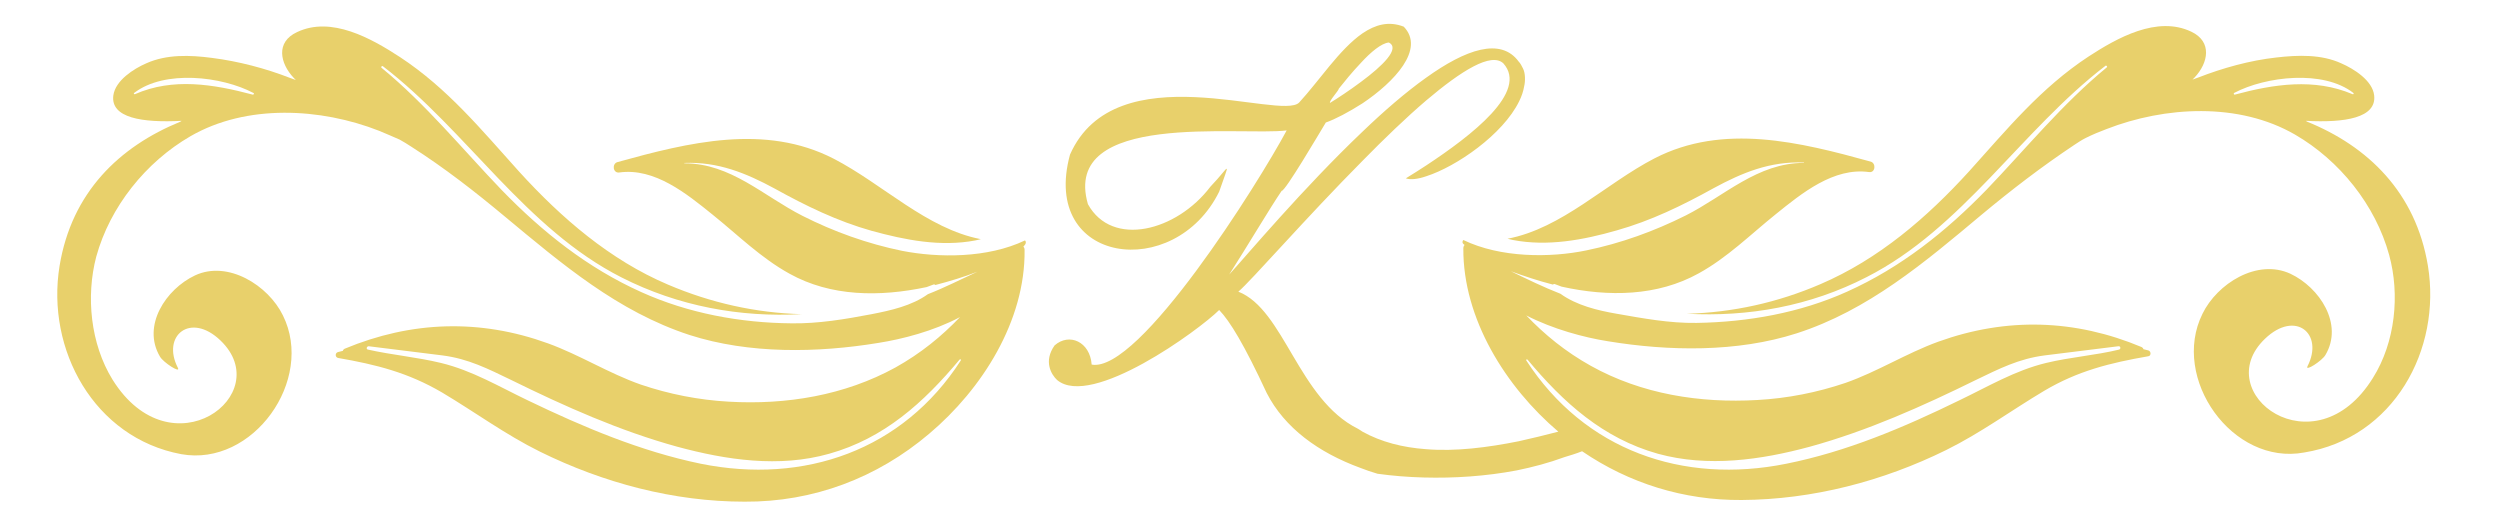 <?xml version="1.0" encoding="utf-8"?>
<!-- Generator: Adobe Illustrator 22.1.0, SVG Export Plug-In . SVG Version: 6.00 Build 0)  -->
<svg version="1.1" id="Ebene_1" xmlns="http://www.w3.org/2000/svg" xmlns:xlink="http://www.w3.org/1999/xlink" x="0px" y="0px"
	 viewBox="0 0 600 125.5" style="enable-background:new 0 0 600 125.5;" xml:space="preserve">
<style type="text/css">
	.st0{fill:#E8D06B;}
</style>
<g>
	<path class="st0" d="M246,57.7C246,57.7,246,57.7,246,57.7c-9,4.3-20.8,4.2-29.5,2.5c-8.3-1.7-16.4-4.6-23.9-8.4
		c-9.3-4.7-17.2-12.6-28.3-12.6c-0.1,0-0.1-0.1,0-0.1c8-0.3,14.7,2.4,21.7,6.2c7.4,4.1,15,7.8,23.2,10.1c8,2.2,16.6,3.9,24.9,2.3
		c0.5-0.1,0.9-0.2,1.3-0.3c-13-2.5-23.5-13.2-35.3-19.3c-16.5-8.5-34.9-3.9-51.9,0.8c-1.4,0.4-1.1,2.7,0.4,2.5
		c8.5-1.2,16.2,5.1,22.4,10.1c6.1,4.9,11.6,10.4,18.5,14.2c9.9,5.5,21.6,5.6,32.9,3.2c0.5-0.2,1.1-0.4,1.6-0.6
		c0.2-0.1,0.4,0,0.5,0.1c3.4-0.9,6.8-1.9,10.1-3.2c-3.9,1.8-7.8,3.8-11.9,5.4c-3.9,2.8-8.9,3.9-13.5,4.8c-6.3,1.2-12.8,2.3-19.2,2.2
		c-12.3-0.1-24.8-2.4-36.1-7.5c-12.9-5.8-23.7-14.4-33.5-24.5c-9.5-9.9-18.2-20.6-28.8-29.3c-0.3-0.2,0.1-0.6,0.3-0.4
		c20.2,15.5,34.2,39,57.3,50.7c13.6,6.9,28.4,9.6,43.2,8.8c-11-0.3-21.8-2.7-32.1-7.1c-13.9-5.9-25.6-16-35.7-27.1
		c-9.1-10.1-17.2-20-28.6-27.5c-6.9-4.5-16.5-9.9-24.7-6c-5.2,2.4-4.1,7.5-0.8,11c0.2,0.2,0.3,0.3,0.5,0.5c-0.5-0.2-0.9-0.3-1.4-0.5
		c-5.9-2.3-12.4-4-18.7-4.8C45.6,13.2,40,13,35.1,15.2c-3,1.3-7.4,4.1-7.9,7.7c-0.7,5.4,6.9,6.6,16.4,6.1c-0.1,0.1-0.2,0.1-0.3,0.2
		c-14.7,6-26.1,17-29,34.6c-3.3,20.1,8.3,41.3,29.2,45.2c17.2,3.1,32.1-17.8,24.4-33.3c-3.5-7.2-13.2-13.3-21.1-9.6
		c-7,3.3-12.8,12.1-8.4,19.5c0.8,1.4,5,4.1,4.3,2.7c-4-7.7,3-13.5,10.2-6.6c13.6,13-11.8,32-25.9,9.4c-5.3-8.6-6.4-20-3.9-29.5
		c3.3-12,11.9-22.7,22.6-28.9c13.5-7.8,31.3-6.8,45.3-1.3c1.7,0.7,3.3,1.4,4.9,2.1c0.9,0.5,1.9,1.1,2.8,1.7
		C106.7,40.3,114,46,121.2,52c13.6,11.3,27.1,22.8,44.3,28.4c14.3,4.6,30.7,4.3,45.3,1.9c5.7-0.9,13.2-2.8,19.6-6.2
		c-4.4,4.6-9.4,8.7-15.5,12.1c-12.2,6.7-26.2,9-40,8.2c-7.2-0.4-14.3-1.8-21.1-4.1c-7.7-2.7-14.6-7.1-22.3-9.9
		c-16.3-5.9-32.7-5.4-48.8,1.3c-0.2,0.1-0.4,0.3-0.4,0.5c-0.4,0.1-0.8,0.2-1.2,0.3c-0.7,0.2-0.7,1.2,0,1.4c9.2,1.6,16.8,3.5,25,8.3
		c7.9,4.7,15.2,10.1,23.5,14.2c15.2,7.5,32.1,12,49.1,12c16.5,0.1,31.8-5.7,44.3-16.3c12.7-10.7,23.1-27.1,22.9-44.1
		c0-0.4-0.1-0.6-0.3-0.8c0,0,0.1-0.1,0.1-0.1C246.3,58.5,246.3,58,246,57.7z M60.6,22.7c-9.4-2.5-19.1-4.1-28.2-0.1
		c-0.2,0.1-0.4-0.2-0.2-0.3c7.3-5.6,21-4,28.6,0C61.1,22.4,60.9,22.8,60.6,22.7z M230.6,86.5c-13.9,21.6-37.6,29.8-62.4,24.8
		c-14.5-3-28.2-8.8-41.5-15.2c-6.9-3.3-13.4-7.2-20.9-9c-5.8-1.4-11.7-1.9-17.5-3.2c-0.5-0.1-0.3-0.8,0.2-0.8
		c5.9,0.7,11.8,1.5,17.7,2.2c6.2,0.8,10.9,3.2,16.5,5.9c12.8,6.3,26,12.2,39.8,16c11.8,3.2,24.5,5.1,36.5,1.7
		c13.2-3.7,22.7-12.3,31.3-22.6C230.5,86.1,230.7,86.3,230.6,86.5z"/>
	<path class="st0" d="M582.7,63.8c-2.9-17.6-14.4-28.7-29-34.6c-0.1-0.1-0.2-0.1-0.3-0.2c9.4,0.5,17-0.7,16.4-6.1
		c-0.4-3.6-4.9-6.4-7.9-7.7c-4.8-2.2-10.4-2-15.6-1.4c-6.3,0.7-12.8,2.5-18.7,4.8c-0.5,0.2-0.9,0.3-1.4,0.5c0.2-0.2,0.3-0.3,0.5-0.5
		c3.3-3.5,4.3-8.6-0.8-11c-8.2-3.9-17.8,1.5-24.7,6c-11.4,7.5-19.5,17.4-28.6,27.5c-10.1,11.1-21.7,21.1-35.7,27.1
		c-10.2,4.4-21,6.8-32.1,7.1c14.8,0.8,29.6-1.8,43.2-8.8c23-11.7,37.1-35.2,57.3-50.7c0.2-0.2,0.6,0.2,0.3,0.4
		c-10.6,8.7-19.4,19.5-28.8,29.3c-9.8,10.1-20.6,18.7-33.5,24.5c-11.3,5.1-23.8,7.3-36.1,7.5c-6.5,0.1-12.9-1.1-19.2-2.2
		c-4.6-0.8-9.6-2-13.5-4.8c-4.1-1.6-8-3.5-11.9-5.4c3.3,1.2,6.6,2.3,10.1,3.2c0.1-0.1,0.3-0.2,0.5-0.1c0.5,0.2,1.1,0.4,1.6,0.6
		c11.3,2.5,23,2.3,32.9-3.2c6.9-3.8,12.4-9.3,18.5-14.2c6.2-5,13.9-11.3,22.4-10.1c1.5,0.2,1.7-2.1,0.4-2.5
		c-17-4.7-35.4-9.3-51.9-0.8c-11.8,6.1-22.2,16.8-35.3,19.3c0.4,0.1,0.9,0.2,1.3,0.3c8.3,1.6,16.9,0,24.9-2.3
		c8.2-2.3,15.8-6,23.2-10.1c7-3.8,13.6-6.5,21.7-6.2c0.1,0,0.1,0.1,0,0.1c-11.1,0-19,7.9-28.3,12.6c-7.6,3.8-15.6,6.7-23.9,8.4
		c-8.7,1.8-20.6,1.8-29.5-2.5c0,0,0,0,0,0c-0.3,0.3-0.3,0.8,0.2,1.1c0,0,0.1,0.1,0.1,0.1c-0.2,0.2-0.3,0.5-0.3,0.8
		c-0.1,16.9,10.2,33.3,22.8,44c-3.1,0.8-6.3,1.6-9.5,2.3c-7.5,1.5-15.2,2.5-22.3,1.9c-5.5-0.4-10.7-1.7-15.2-4.2
		c-0.4-0.3-0.8-0.5-1.1-0.7c-14.3-7.1-17.7-28.6-28.7-32.9c3-2.5,16.1-17.6,29.9-31.5c5.1-5.2,10.4-10.3,15.2-14.4
		c8.5-7.2,15.6-11.6,18.5-8.9c6.1,6.8-7.6,17.3-18.5,24.5c-1.7,1.1-3.4,2.2-4.9,3.1c1.1,0.4,2.9,0.2,4.9-0.5
		c7.2-2.3,18.4-10,22.3-18c0.6-1.2,1-2.4,1.2-3.6c0.3-1.2,0.3-3.2-0.3-4.3c-0.3-0.6-0.6-1.2-1-1.6c-4.3-5.9-12.7-3-22.3,3.9
		c-4.9,3.5-10.1,8-15.2,12.9c-14.2,13.5-27.8,29.7-32,34.3c4.3-6.7,9.8-16,12.6-20.1c0.8,0.2,8.9-13.6,10.6-16.4
		c2.3-0.8,5.5-2.5,8.8-4.6c7.6-5.1,15.1-13,9.9-18.4c-3.6-1.4-6.8-0.5-9.9,1.6c-5.5,3.8-10.4,11.4-15.2,16.6
		c-4.3,4.5-44.1-12.1-55,12.5c-7.2,26.4,25.1,30.6,35.8,8.9c1.3-3.8,2-5.4,1.8-5.5c-0.2-0.1-1.4,1.7-3.9,4.3
		c-8.1,10.7-23.6,14.7-29.4,4.2c-6.5-22.5,36.7-16.3,47.7-17.7C302,44,273.4,89.6,262,87.5c-0.4-5.5-5.4-7.7-8.9-4.6
		c-2.7,3.8-0.8,7,0.6,8.3c8.2,6.9,34.1-12,38.9-16.8c2.6,2.7,6,8.3,11.4,19.9c4.3,8.4,12.4,14.3,22.5,18c1.3,0.5,2.7,1,4.1,1.4
		c3.6,0.5,7.3,0.8,11.1,0.9c7.3,0.2,14.9-0.3,22.3-1.7c3.9-0.8,7.7-1.8,11.5-3.2c1.3-0.4,2.7-0.8,4.2-1.4
		c11.3,7.7,24.4,11.8,38.3,11.7c17-0.1,33.9-4.5,49.1-12c8.3-4.1,15.6-9.5,23.5-14.2c8.1-4.8,15.8-6.7,25-8.3c0.7-0.1,0.7-1.2,0-1.4
		c-0.4-0.1-0.8-0.2-1.2-0.3c0-0.2-0.2-0.4-0.4-0.5c-16-6.7-32.4-7.2-48.8-1.3c-7.7,2.8-14.6,7.2-22.3,9.9
		c-6.8,2.3-13.9,3.7-21.1,4.1c-13.8,0.8-27.8-1.4-40-8.2c-6.1-3.4-11.1-7.5-15.5-12.1c6.4,3.3,13.9,5.3,19.6,6.2
		c14.6,2.4,31,2.7,45.3-1.9c17.1-5.5,30.7-17,44.3-28.4c7.2-6,14.5-11.6,22.3-16.8c0.9-0.6,1.8-1.2,2.8-1.7c1.6-0.8,3.3-1.5,4.9-2.1
		c14.1-5.5,31.8-6.5,45.3,1.3c10.7,6.2,19.3,16.9,22.6,28.9c2.6,9.5,1.5,20.9-3.9,29.5c-14,22.6-39.5,3.6-25.9-9.4
		c7.3-7,14.2-1.2,10.2,6.6c-0.7,1.4,3.5-1.3,4.3-2.7c4.4-7.4-1.4-16.2-8.4-19.5c-8-3.7-17.6,2.4-21.1,9.6
		c-7.7,15.5,7.2,36.5,24.4,33.3C574.5,105.1,586,83.9,582.7,63.8z M321.3,21.3c1.2-1.5,3.2-4,5.4-6.3c2.3-2.5,4.8-4.6,6.6-4.8
		c2.9,1.4-1.6,5.7-6.6,9.4c-2.8,2.1-5.7,4-7.5,5.1C318.9,24.3,321.4,21.6,321.3,21.3z M397.9,108.9c12,3.3,24.7,1.5,36.5-1.7
		c13.8-3.8,27-9.7,39.8-16c5.6-2.7,10.3-5.1,16.5-5.9c5.9-0.7,11.8-1.5,17.7-2.2c0.5-0.1,0.7,0.6,0.2,0.8
		c-5.8,1.4-11.7,1.8-17.5,3.2c-7.5,1.8-14,5.7-20.9,9c-13.3,6.5-27,12.3-41.5,15.2c-24.8,5-48.4-3.2-62.4-24.8
		c-0.1-0.2,0.1-0.3,0.3-0.2C375.2,96.6,384.7,105.2,397.9,108.9z M536.4,22.7c-0.3,0.1-0.4-0.3-0.2-0.4c7.6-4,21.4-5.6,28.6,0
		c0.2,0.2,0,0.4-0.2,0.3C555.4,18.7,545.7,20.2,536.4,22.7z"/>
</g>
</svg>
